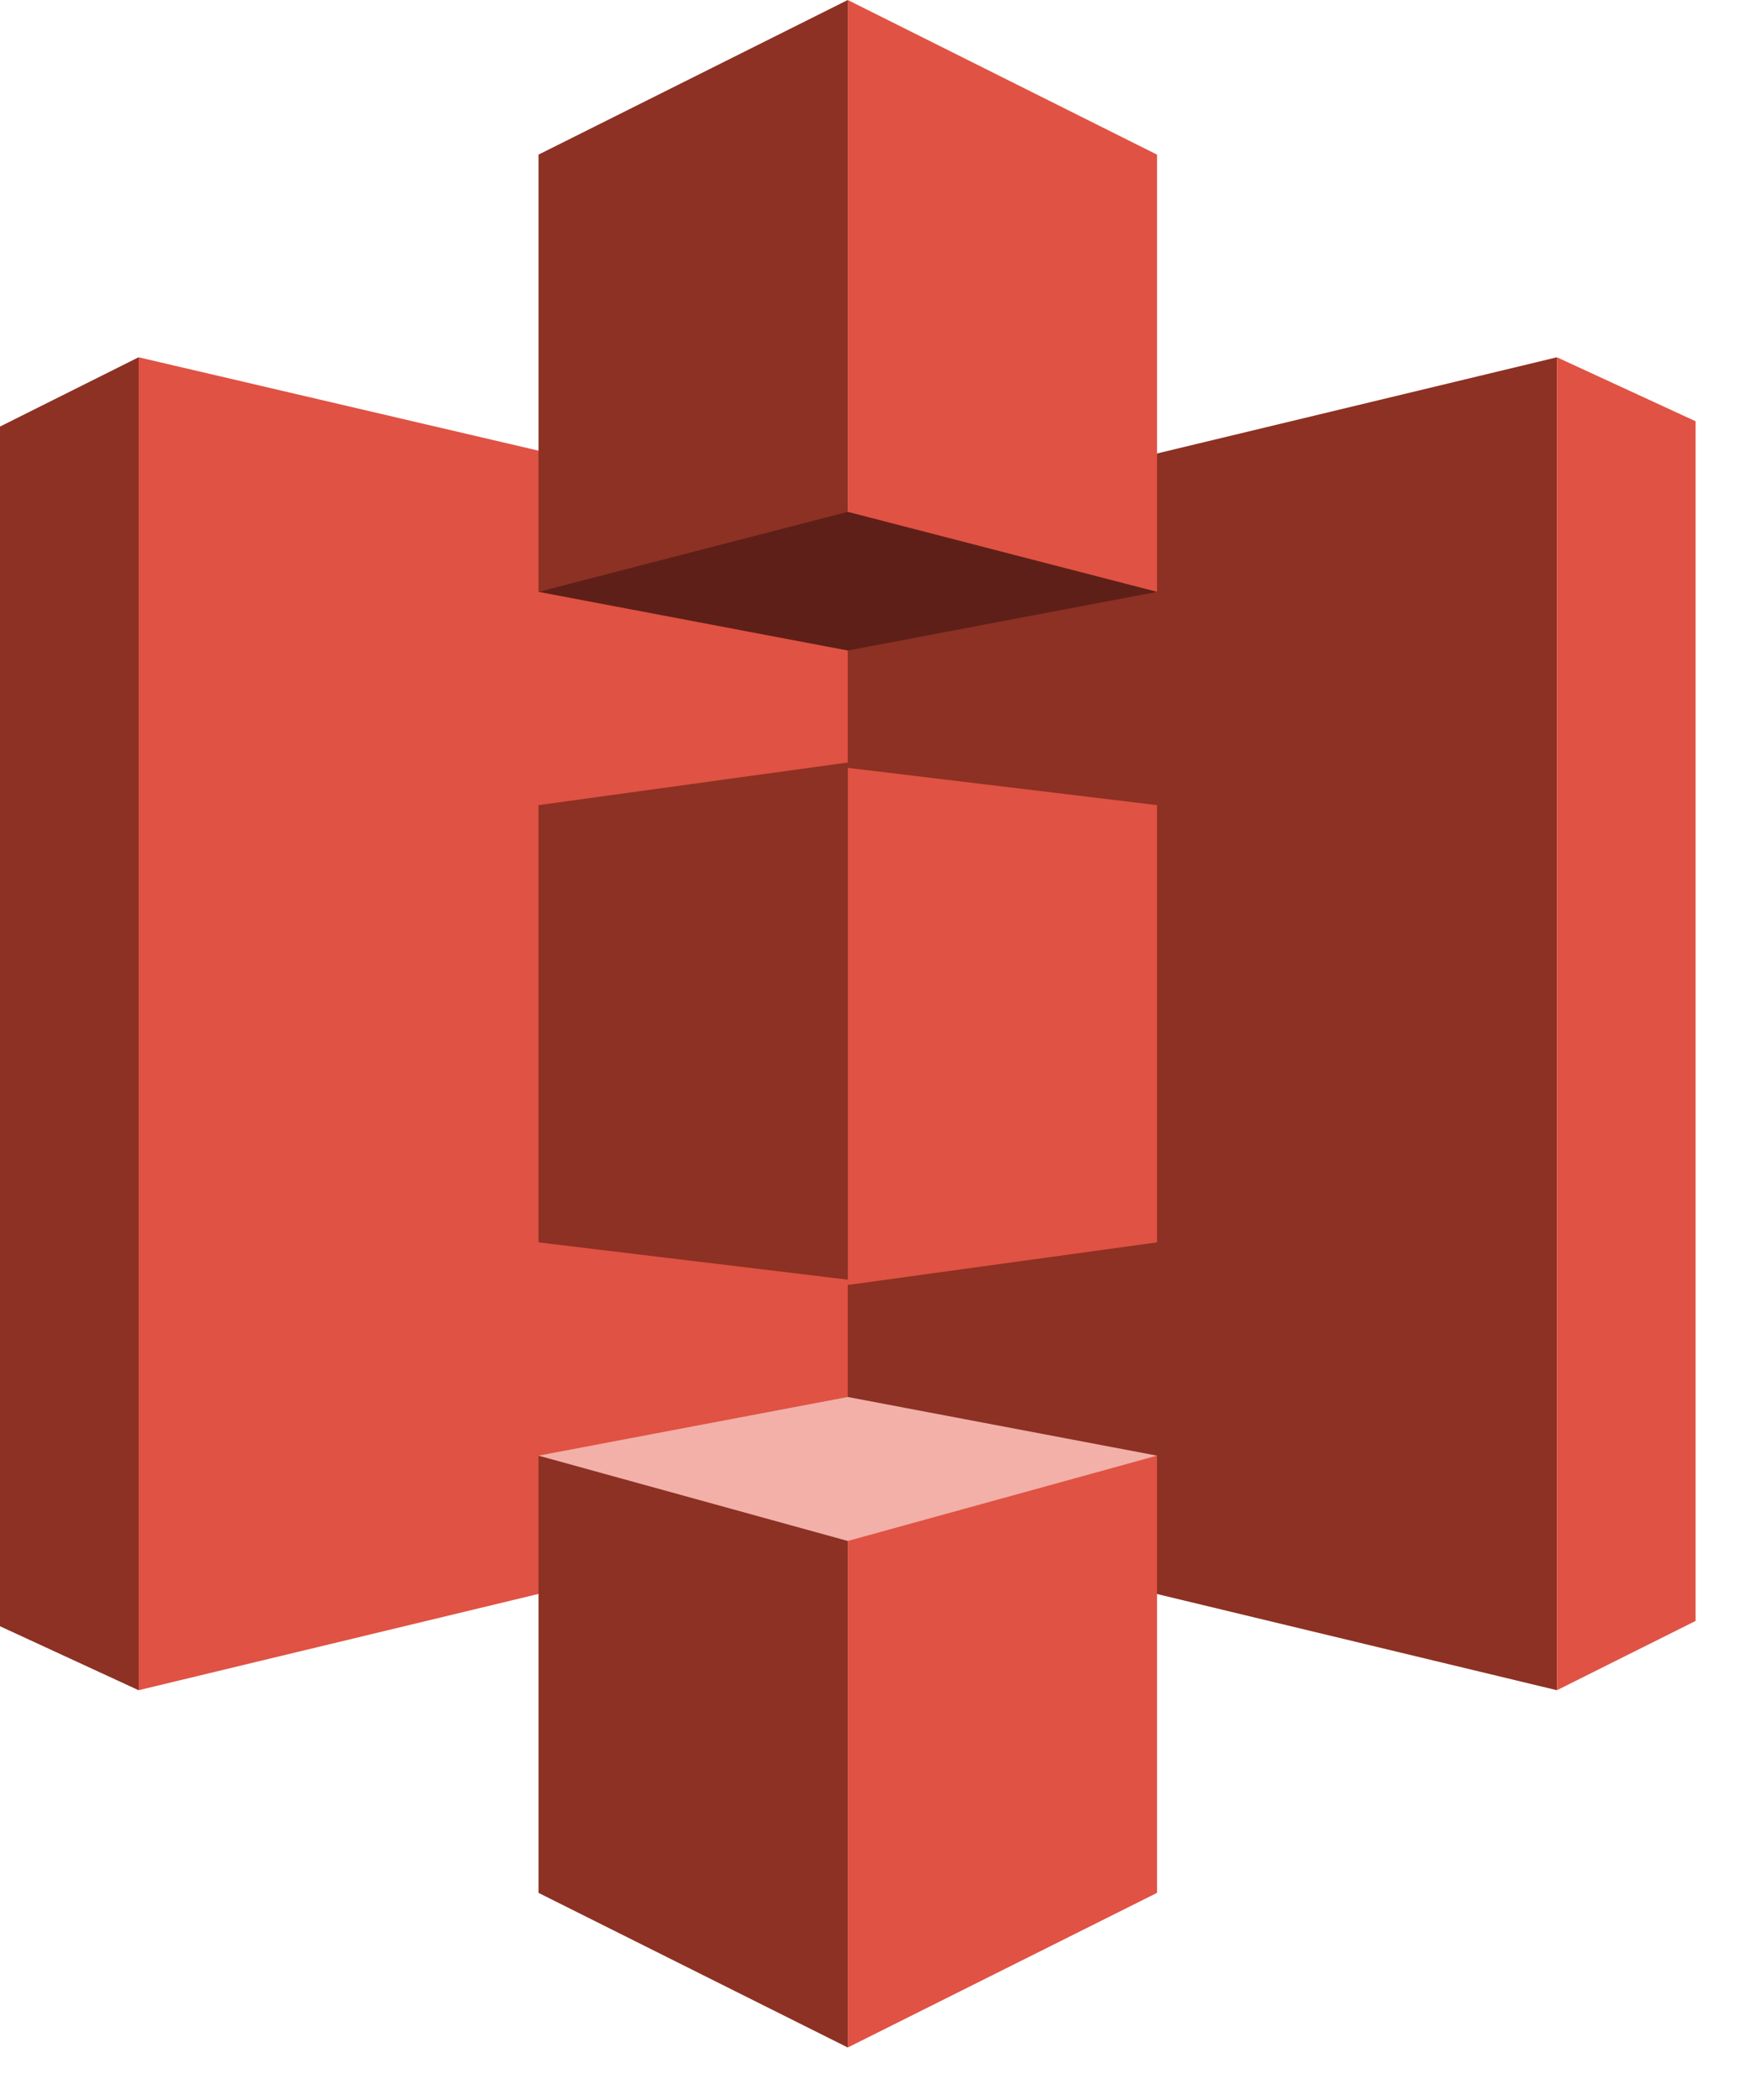 <svg width="25" height="30" viewBox="0 0 25 30" fill="none" xmlns="http://www.w3.org/2000/svg">
<path d="M12.416 21.633L1.98 24.146V5.104L12.416 7.541V21.633Z" fill="#E05243"/>
<path d="M12.111 21.709L22.242 24.146V5.104L12.111 7.541V21.709Z" fill="#8C3123"/>
<path d="M12.111 0V7.389L16.529 8.455V2.209L12.111 0ZM22.242 5.104V24.146L24.223 23.156V6.018L22.242 5.104ZM12.111 10.969V18.357L16.529 17.748V11.502L12.111 10.969ZM16.529 20.795L12.111 21.861V29.25L16.529 27.041V20.795Z" fill="#E05243"/>
<path d="M12.111 29.25L12.111 21.861L7.693 20.795L7.693 27.041L12.111 29.25ZM1.98 24.146L1.98 5.104L0 6.094L0 23.232L1.98 24.146ZM12.111 18.281V10.893L7.693 11.502V17.748L12.111 18.281ZM7.693 8.455L12.111 7.389V0L7.693 2.209L7.693 8.455Z" fill="#8C3123"/>
<path d="M16.529 8.455L12.111 9.293L7.693 8.455L12.111 7.312L16.529 8.455Z" fill="#5E1F18"/>
<path d="M16.529 20.795L12.111 19.957L7.693 20.795L12.111 22.014L16.529 20.795Z" fill="#F2B0A9"/>
</svg>
